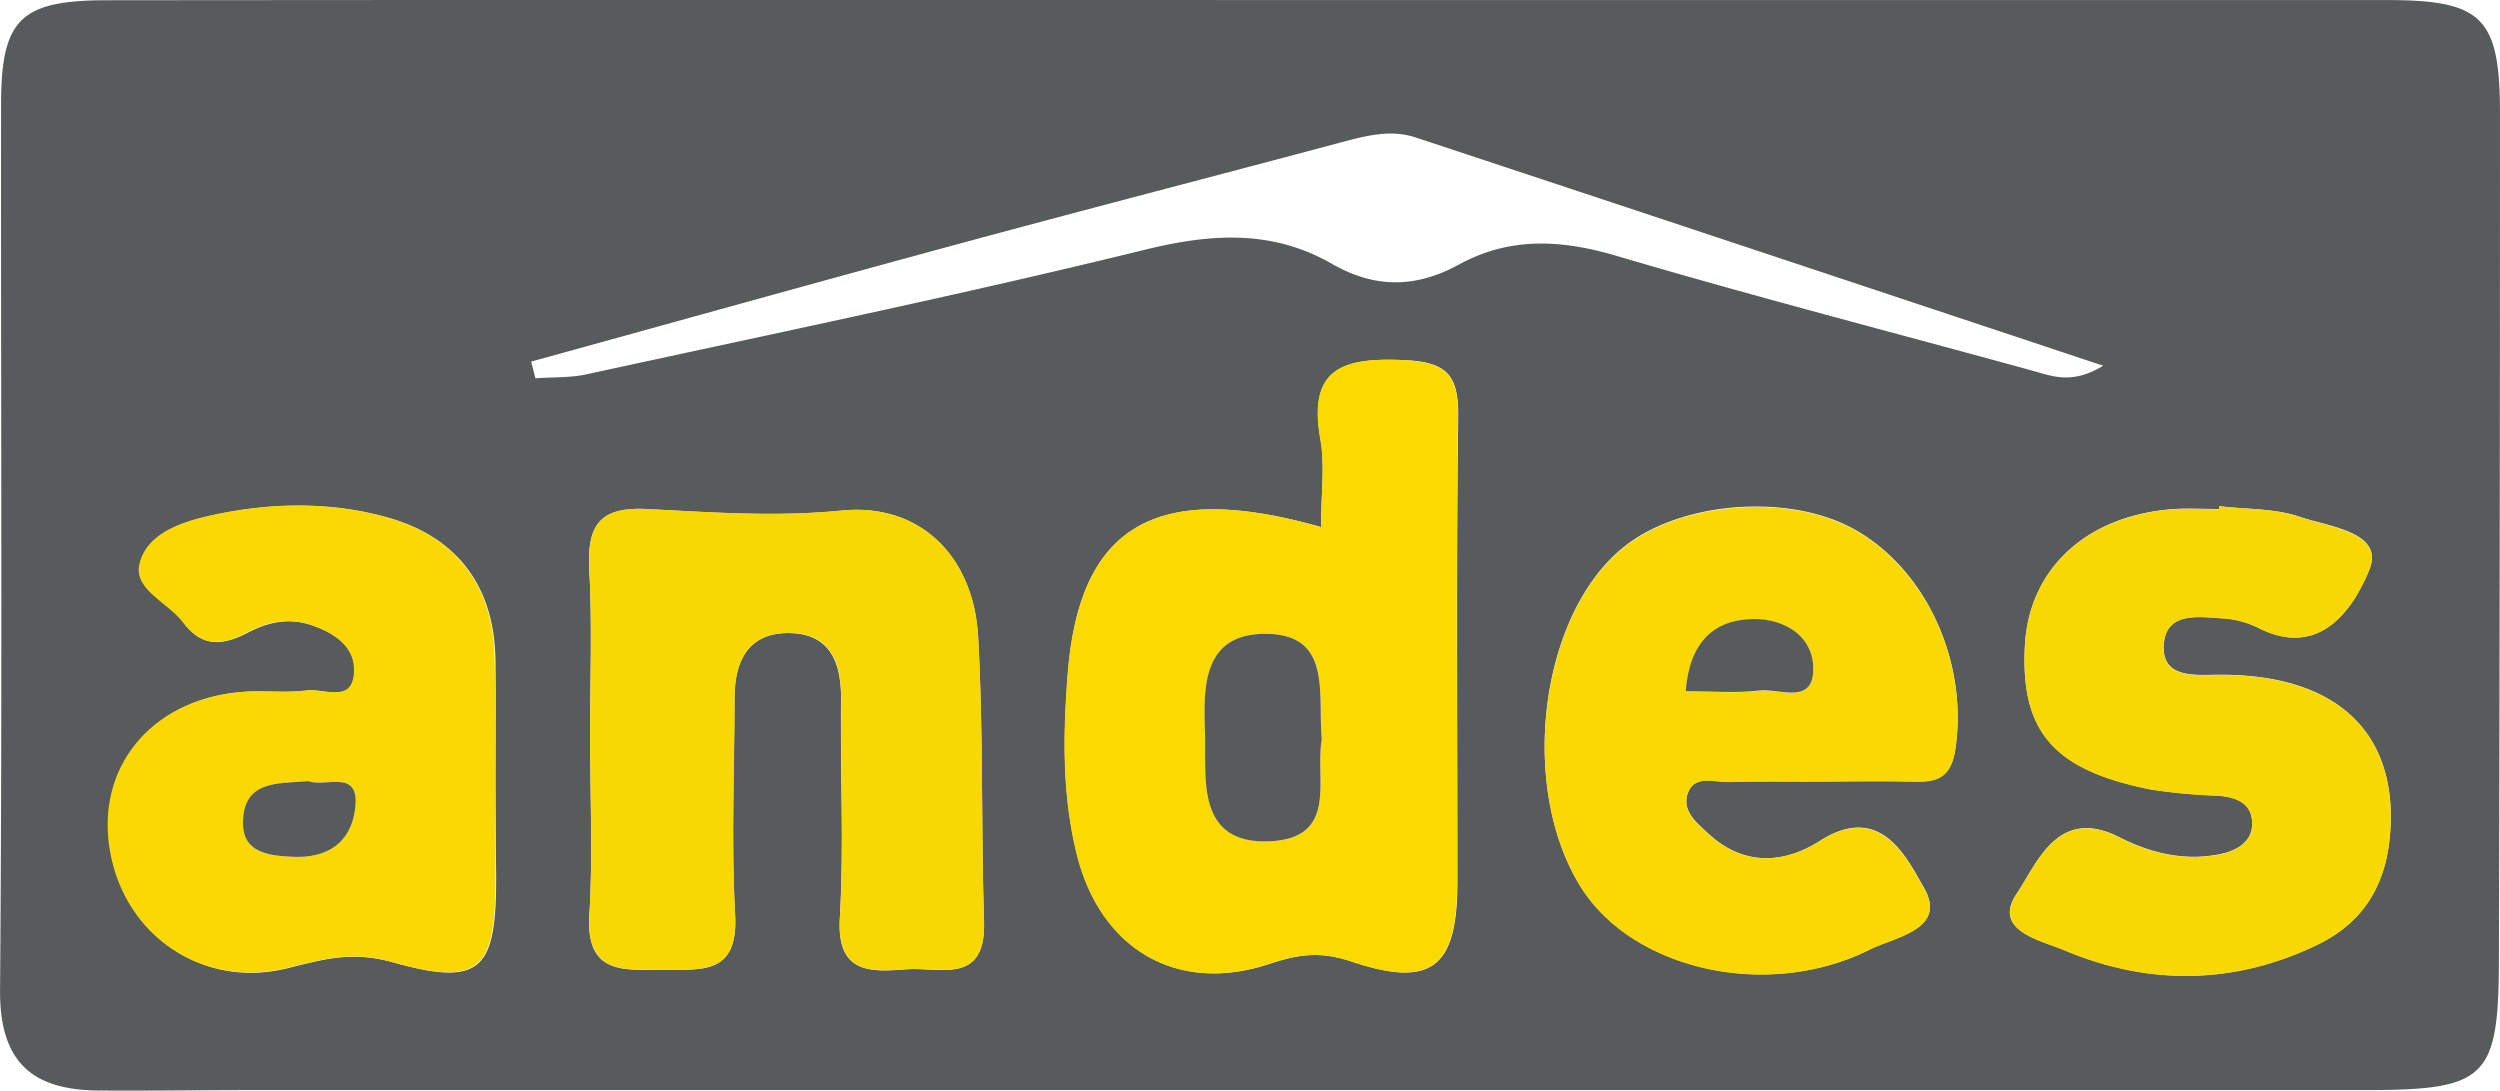 <?xml version="1.0" encoding="UTF-8"?> <svg xmlns="http://www.w3.org/2000/svg" id="Capa_1" data-name="Capa 1" viewBox="0 0 424.3 185.11"><defs><style>.cls-1{fill:#585b5c;}.cls-2{fill:#fbda02;}.cls-3{fill:#f7d704;}.cls-4{fill:#f9d803;}</style></defs><title>andes</title><path class="cls-1" d="M216.07,16.33q96.07,0,192.17,0c16.28,0,19.25,2.92,19.25,19.36q0,71.23-.18,142.46c0,21.36-1.82,23.18-23.09,23.18q-179.45,0-358.89,0c-8.48,0-17,.14-25.45.07C8.66,201.32,3.1,196.58,3.2,184.34c.4-50.05.12-100.11.17-150.17,0-14.6,3.23-17.8,18-17.81Q118.72,16.27,216.07,16.33Zm11.33,89.45c-28.16-8-41.14-.2-43,25.24-.76,10.06-.93,20.23,1.57,30.31,4,16,16.9,23.77,32.58,18.61,4.74-1.56,8.45-2.3,14-.44,13.88,4.66,18,.83,18-13.62,0-26.27-.2-52.54.13-78.8.09-7-1.81-9.32-9.17-9.64-10.34-.45-16.39,1.31-14.19,13.5C228.07,95.41,227.4,100.15,227.4,105.78ZM103.34,141.14c0,10.17.49,20.37-.13,30.51s5.89,9.28,12.4,9.25,12.9,1,12.34-9.26c-.67-12.25-.14-24.58-.1-36.87,0-6.31,2.42-11.14,9.39-11s8.77,5.2,8.69,11.47c-.14,12.29.5,24.62-.21,36.87-.54,9.39,5,9.22,11.2,8.73,5.73-.45,13.62,2.78,13.27-8.15-.5-16.09-.09-32.23-1-48.3-.77-13.69-9.88-22.74-23.21-21.41-11.17,1.12-22.08.3-33.06-.26-8.28-.43-10.11,3.09-9.72,10.44C103.71,122.46,103.34,131.81,103.34,141.14Zm-16.06,8.91c0-7.21.08-14.42,0-21.63-.17-12.59-6.47-21-18.43-24.3-9.89-2.74-20.22-2.47-30.19-.2C33.87,105,27.87,107,26.91,112.35c-.76,4.15,5,6.32,7.46,9.66,3.18,4.27,6.67,3.89,11,1.63,3.32-1.73,6.92-2.58,11-1.12s7.2,3.89,7,7.94c-.29,5.33-5.17,2.69-8,3.06-3.76.49-7.65-.07-11.43.29-15.1,1.42-24.39,12.85-22,26.85,2.48,14.5,15.79,23.52,30,20,6-1.48,10.92-3,18-1,15,4.22,17.44,1.15,17.46-14.31Q87.32,157.69,87.28,150.05Zm223.42-1.11c5.93,0,11.86-.08,17.79,0,4,.07,5.92-1.13,6.58-5.61,2.13-14.51-4.81-30.22-17.06-37.12-11.27-6.34-30-4.81-39.61,3.25-14,11.7-17.45,40.67-6.86,57.46,8.86,14,31.72,19.23,49.07,10.51,4.13-2.08,13.12-3.39,9.15-10.37-3-5.26-7.41-14.63-17.74-8-6.13,3.9-12.89,4.22-18.75-1.14-2.11-1.92-5-4.22-3.42-7.45,1.27-2.62,4.5-1.35,6.87-1.44C301.37,148.85,306,149,310.7,148.94Zm69.13-46.71,0,.48c-2.54,0-5.09-.15-7.62,0-14.78,1-24.66,10.06-25.35,23.16-.76,14.62,4.85,21.14,21.39,24.43a94.81,94.81,0,0,0,11.34,1.05c2.72.2,5.36,1,5.78,3.89.53,3.55-2.12,5.34-5.23,6-6.06,1.3-11.89-.1-17.21-2.81-10.55-5.38-14,4.46-17.47,9.57-4.2,6.25,4.11,7.9,8,9.54,14.3,6.05,28.9,5.93,43-.87,7.26-3.5,11.37-9.35,12.28-17.84,1.75-16.34-7-28.05-28.87-28-3.84,0-10,.84-9.42-5.36.55-5.55,6.31-4.4,10.4-4.19a16.11,16.11,0,0,1,6,1.77c10.66,5.16,16.13-4.34,18.45-10,2.65-6.45-6.82-7.31-11.72-9C389.3,102.58,384.44,102.78,379.83,102.23ZM93.34,77.69l.72,2.83c2.92-.21,5.9-.06,8.73-.68,31.65-6.9,63.4-13.44,94.86-21.17,11.27-2.76,21.55-3.35,31.64,2.45,7.27,4.19,14.25,4.07,21.47.12,8.67-4.75,17.4-4.27,26.8-1.49,23.38,6.91,47,13,70.53,19.47,3.33.91,6.74,2.43,12.05-.83-40-13.3-78.36-26.07-116.72-38.75-4.19-1.39-8.36-.29-12.5.81-21.26,5.68-42.56,11.18-63.8,16.93C142.5,64.05,117.93,70.91,93.34,77.69Z" transform="translate(-3.19 -16.32)"></path><path class="cls-2" d="M227.4,105.78c0-5.63.67-10.37-.13-14.84-2.2-12.19,3.85-14,14.19-13.5,7.36.32,9.26,2.66,9.17,9.64-.33,26.26-.12,52.53-.13,78.8,0,14.45-4.15,18.28-18,13.62-5.51-1.86-9.22-1.12-14,.44-15.68,5.16-28.61-2.6-32.58-18.61-2.5-10.08-2.33-20.25-1.57-30.31C186.26,105.58,199.24,97.73,227.4,105.78Zm.12,36.07c-.73-7.88,2-18.44-10.38-17.94-10.73.44-9.55,11.06-9.42,17.7.13,6.92-1.4,18,10.87,17.5C230.55,158.61,226.3,148.4,227.52,141.85Z" transform="translate(-3.19 -16.32)"></path><path class="cls-3" d="M103.34,141.14c0-9.33.37-18.68-.12-28-.39-7.35,1.44-10.87,9.72-10.44,11,.56,21.89,1.38,33.06.26,13.33-1.33,22.44,7.72,23.21,21.41.89,16.07.48,32.21,1,48.3.35,10.93-7.54,7.7-13.27,8.15-6.24.49-11.74.66-11.2-8.73.71-12.25.07-24.58.21-36.87.08-6.27-1.59-11.34-8.69-11.47s-9.37,4.69-9.39,11c0,12.29-.57,24.62.1,36.87.56,10.26-5.89,9.23-12.34,9.26s-13,.95-12.4-9.25S103.34,151.31,103.34,141.14Z" transform="translate(-3.19 -16.32)"></path><path class="cls-4" d="M87.29,150.05q0,7.63,0,15.26c0,15.46-2.48,18.53-17.46,14.31-7-2-12-.45-18,1-14.25,3.53-27.56-5.49-30-20-2.38-14,6.91-25.43,22-26.85,3.78-.36,7.67.2,11.43-.29,2.86-.37,7.74,2.27,8-3.06.23-4.05-2.88-6.48-7-7.94s-7.68-.61-11,1.12c-4.31,2.26-7.8,2.64-11-1.63-2.49-3.34-8.22-5.51-7.46-9.66,1-5.31,7-7.34,11.73-8.43,10-2.27,20.3-2.54,30.19.2,12,3.31,18.26,11.71,18.43,24.3C87.36,135.63,87.28,142.84,87.29,150.05Zm-31.7-1.15c-5.14.42-11.19-.24-11.16,7.16,0,4.9,4.18,5.46,8.28,5.67,6.09.32,10.06-2.38,10.77-8.24C64.3,146.67,58.44,150,55.59,148.9Z" transform="translate(-3.19 -16.32)"></path><path class="cls-4" d="M310.7,149c-4.66,0-9.33-.11-14,.06-2.37.09-5.6-1.18-6.87,1.44-1.57,3.23,1.31,5.53,3.42,7.45,5.86,5.36,12.62,5,18.75,1.14,10.33-6.59,14.74,2.78,17.74,8,4,7-5,8.29-9.15,10.37C303.26,186.18,280.4,181,271.54,167c-10.59-16.79-7.14-45.76,6.86-57.46,9.64-8.06,28.34-9.59,39.61-3.25,12.25,6.9,19.19,22.61,17.06,37.12-.66,4.48-2.62,5.68-6.58,5.61C322.56,148.86,316.63,148.94,310.7,149Zm-21.41-15.33c4.39,0,8.52.37,12.54-.12,3.25-.38,8.84,2.41,9.1-3.23.27-5.94-4.81-9-10.25-8.9C294.07,121.5,289.9,125.33,289.29,133.63Z" transform="translate(-3.19 -16.32)"></path><path class="cls-3" d="M379.83,102.23c4.61.55,9.47.35,13.74,1.86,4.9,1.73,14.37,2.59,11.72,9-2.32,5.62-7.79,15.12-18.45,10a16.11,16.11,0,0,0-6-1.77c-4.09-.21-9.85-1.36-10.4,4.19-.62,6.2,5.58,5.37,9.42,5.36,21.9-.06,30.62,11.65,28.87,28-.91,8.49-5,14.34-12.28,17.84-14.1,6.8-28.7,6.92-43,.87-3.89-1.64-12.2-3.29-8-9.54,3.43-5.11,6.92-14.95,17.47-9.57,5.32,2.71,11.15,4.11,17.21,2.81,3.11-.67,5.76-2.46,5.23-6-.42-2.88-3.06-3.69-5.78-3.89a94.81,94.81,0,0,1-11.34-1.05c-16.54-3.29-22.15-9.81-21.39-24.43.69-13.1,10.57-22.16,25.35-23.16,2.53-.17,5.08,0,7.62,0Z" transform="translate(-3.19 -16.32)"></path><path class="cls-1" d="M227.52,141.85c-1.22,6.55,3,16.76-8.93,17.26-12.27.51-10.74-10.58-10.87-17.5-.13-6.64-1.31-17.26,9.42-17.7C229.5,123.41,226.79,134,227.52,141.85Z" transform="translate(-3.19 -16.32)"></path><path class="cls-1" d="M55.59,148.9c2.85,1.11,8.71-2.23,7.89,4.59-.71,5.86-4.68,8.56-10.77,8.24-4.1-.21-8.26-.77-8.28-5.67C44.4,148.66,50.45,149.32,55.59,148.9Z" transform="translate(-3.19 -16.32)"></path><path class="cls-1" d="M289.29,133.63c.61-8.3,4.78-12.13,11.39-12.25,5.44-.1,10.52,3,10.25,8.9-.26,5.64-5.85,2.85-9.1,3.23C297.81,134,293.68,133.63,289.29,133.63Z" transform="translate(-3.19 -16.32)"></path></svg> 